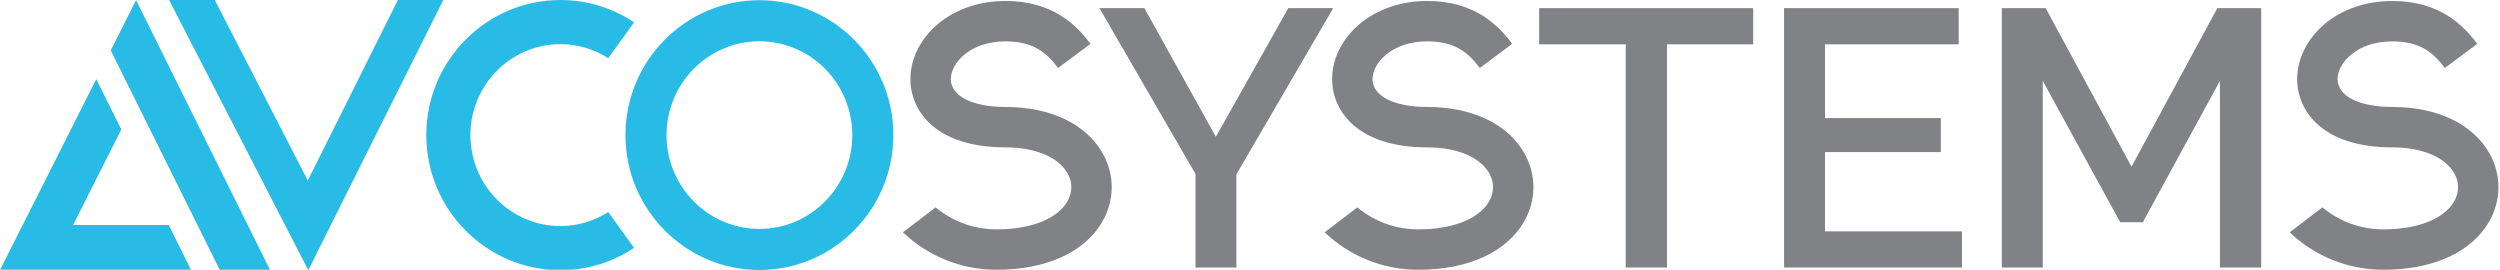 <?xml version="1.0" encoding="utf-8"?>
<!-- Generator: Adobe Illustrator 15.0.0, SVG Export Plug-In . SVG Version: 6.00 Build 0)  -->
<!DOCTYPE svg PUBLIC "-//W3C//DTD SVG 1.1//EN" "http://www.w3.org/Graphics/SVG/1.1/DTD/svg11.dtd">
<svg version="1.1" id="Layer_1" xmlns="http://www.w3.org/2000/svg" xmlns:xlink="http://www.w3.org/1999/xlink" x="0px" y="0px"
	 width="917.058px" height="98.956px" viewBox="0 0 917.058 98.956" enable-background="new 0 0 917.058 98.956"
	 xml:space="preserve">
<path fill="#808285" d="M140.849,325.33c-6.422-11.151-19.856-17.547-36.859-17.547c-11.719,0-19.291-3.669-19.291-9.348
	c0-5.448,6.704-12.997,19.291-12.997c9.693,0,14.497,3.787,18.728,9.473l13.639-10.148c-5.214-7.008-14.242-16.324-32.366-16.324
	c-9.909,0-19.079,3.147-25.821,8.863c-3.439,2.917-6.113,6.387-7.901,10.133l17.24,35.088c4.563,1.427,10.015,2.261,16.482,2.261
	c10.6,0,18.871,3.376,22.127,9.03c1.773,3.079,1.761,6.479-0.036,9.575c-3.399,5.857-12.11,9.454-23.507,9.796l8.042,16.368
	c13.921-1.949,24.653-8.129,30.168-17.631C145.618,343.593,145.642,333.653,140.849,325.33z"/>
<polygon fill="#27BBE6" points="27.614,353.234 45.806,317.162 36.362,298.137 0,370.234 72.152,370.234 63.713,353.234 "/>
<polygon fill="#27BBE6" points="51.393,268.332 41.831,287.292 83.02,370.234 102,370.234 "/>
<polygon fill="#27BBE6" points="26.82,221.558 44.49,186.521 35.316,168.044 0,238.069 70.078,238.069 61.883,221.558 "/>
<polygon fill="#27BBE6" points="49.916,139.095 40.628,157.511 80.634,238.069 99.069,238.069 "/>
<path fill="#27BBE6" d="M278.567,238.063c-27.093,0-49.137-22.199-49.137-49.482c0-27.285,22.044-49.482,49.137-49.482
	c27.095,0,49.139,22.197,49.139,49.482C327.706,215.864,305.662,238.063,278.567,238.063z M278.567,154.163
	c-18.786,0-34.07,15.439-34.07,34.418s15.284,34.416,34.07,34.416c18.788,0,34.074-15.438,34.074-34.416
	S297.355,154.163,278.567,154.163z"/>
<path fill="#27BBE6" d="M205.583,221.95c-18.209,0-33.031-14.967-33.031-33.369c0-18.4,14.822-33.363,33.031-33.363
	c6.44,0,12.441,1.9,17.537,5.137l9.474-13.15c-7.755-5.152-17.042-8.176-27.011-8.176c-27.135,0-49.211,22.23-49.211,49.553
	c0,27.326,22.076,49.553,49.211,49.553c9.969,0,19.256-3.023,27.011-8.18l-9.474-13.145
	C218.024,220.048,212.023,221.95,205.583,221.95z"/>
<g>
	<rect x="328.706" y="139.448" fill="none" width="616.076" height="98.691"/>
	<path fill="#808285" d="M393.474,157.11c-5.888-6.57-14.208-9.856-24.96-9.856c-8.876,0-15.34,1.686-19.392,5.056
		c-4.054,3.372-6.08,7.916-6.08,13.632c0,2.902,0.512,5.312,1.536,7.232s2.624,3.564,4.8,4.928c2.176,1.366,4.928,2.518,8.256,3.456
		c3.328,0.94,7.338,1.92,12.032,2.944c4.864,1.024,9.28,2.156,13.248,3.392c3.968,1.238,7.338,2.796,10.112,4.672
		c2.772,1.878,4.906,4.182,6.4,6.912c1.492,2.732,2.24,6.102,2.24,10.112c0,4.012-0.79,7.51-2.368,10.496
		c-1.58,2.988-3.798,5.484-6.656,7.488c-2.86,2.006-6.272,3.52-10.24,4.544c-3.968,1.024-8.384,1.536-13.248,1.536
		c-14.166,0-26.156-4.522-35.968-13.568l3.456-5.248c3.84,4.012,8.532,7.19,14.08,9.536c5.546,2.348,11.776,3.52,18.688,3.52
		c7.936,0,14.144-1.45,18.624-4.352c4.48-2.9,6.72-7.296,6.72-13.184c0-2.986-0.598-5.524-1.792-7.616
		c-1.196-2.09-2.966-3.904-5.312-5.44c-2.348-1.536-5.312-2.858-8.896-3.968c-3.584-1.108-7.766-2.176-12.544-3.2
		c-4.864-1.024-9.152-2.112-12.864-3.264c-3.712-1.152-6.828-2.602-9.344-4.352c-2.518-1.748-4.416-3.86-5.696-6.336
		c-1.28-2.474-1.92-5.588-1.92-9.344c0-4.096,0.788-7.722,2.368-10.88c1.578-3.156,3.776-5.824,6.592-8
		c2.816-2.176,6.186-3.818,10.112-4.928c3.924-1.108,8.276-1.664,13.056-1.664c5.888,0,11.136,0.876,15.744,2.624
		c4.608,1.75,8.788,4.416,12.544,8L393.474,157.11z"/>
	<path fill="#808285" d="M412.865,142.006l31.744,50.304l31.872-50.304h7.296l-35.84,56.576v34.304h-6.528v-34.56l-35.712-56.32
		H412.865z"/>
	<path fill="#808285" d="M546.483,157.11c-5.888-6.57-14.208-9.856-24.96-9.856c-8.876,0-15.34,1.686-19.392,5.056
		c-4.054,3.372-6.08,7.916-6.08,13.632c0,2.902,0.512,5.312,1.536,7.232s2.624,3.564,4.8,4.928c2.176,1.366,4.928,2.518,8.256,3.456
		c3.328,0.94,7.338,1.92,12.032,2.944c4.864,1.024,9.28,2.156,13.248,3.392c3.968,1.238,7.338,2.796,10.112,4.672
		c2.772,1.878,4.906,4.182,6.4,6.912c1.492,2.732,2.24,6.102,2.24,10.112c0,4.012-0.79,7.51-2.368,10.496
		c-1.58,2.988-3.798,5.484-6.656,7.488c-2.86,2.006-6.272,3.52-10.24,4.544c-3.968,1.024-8.384,1.536-13.248,1.536
		c-14.166,0-26.156-4.522-35.968-13.568l3.456-5.248c3.84,4.012,8.532,7.19,14.08,9.536c5.546,2.348,11.776,3.52,18.688,3.52
		c7.936,0,14.144-1.45,18.624-4.352c4.48-2.9,6.72-7.296,6.72-13.184c0-2.986-0.598-5.524-1.792-7.616
		c-1.196-2.09-2.966-3.904-5.312-5.44c-2.348-1.536-5.312-2.858-8.896-3.968c-3.584-1.108-7.766-2.176-12.544-3.2
		c-4.864-1.024-9.152-2.112-12.864-3.264c-3.712-1.152-6.828-2.602-9.344-4.352c-2.518-1.748-4.416-3.86-5.696-6.336
		c-1.28-2.474-1.92-5.588-1.92-9.344c0-4.096,0.788-7.722,2.368-10.88c1.578-3.156,3.776-5.824,6.592-8
		c2.816-2.176,6.186-3.818,10.112-4.928c3.924-1.108,8.276-1.664,13.056-1.664c5.888,0,11.136,0.876,15.744,2.624
		c4.608,1.75,8.788,4.416,12.544,8L546.483,157.11z"/>
	<path fill="#808285" d="M633.215,147.894h-33.28v84.992h-6.528v-84.992h-33.28v-5.888h73.088V147.894z"/>
	<path fill="#808285" d="M706.43,226.998v5.888h-60.544v-90.88h59.392v5.888h-52.864v35.712h46.208v5.632h-46.208v37.76H706.43z"/>
	<path fill="#808285" d="M803.082,232.886v-78.592l-35.84,61.312h-4.096l-35.84-61.312v78.592h-6.528v-90.88h6.528l37.888,65.024
		l37.888-65.024h6.528v90.88H803.082z"/>
	<path fill="#808285" d="M886.217,157.11c-5.888-6.57-14.208-9.856-24.96-9.856c-8.876,0-15.34,1.686-19.392,5.056
		c-4.054,3.372-6.08,7.916-6.08,13.632c0,2.902,0.512,5.312,1.536,7.232s2.624,3.564,4.8,4.928c2.176,1.366,4.928,2.518,8.256,3.456
		c3.328,0.94,7.338,1.92,12.032,2.944c4.864,1.024,9.28,2.156,13.248,3.392c3.968,1.238,7.338,2.796,10.112,4.672
		c2.771,1.878,4.905,4.182,6.399,6.912c1.492,2.732,2.24,6.102,2.24,10.112c0,4.012-0.79,7.51-2.368,10.496
		c-1.58,2.988-3.798,5.484-6.656,7.488c-2.859,2.006-6.271,3.52-10.239,4.544c-3.969,1.024-8.385,1.536-13.248,1.536
		c-14.166,0-26.156-4.522-35.968-13.568l3.455-5.248c3.841,4.012,8.532,7.19,14.08,9.536c5.546,2.348,11.776,3.52,18.688,3.52
		c7.936,0,14.144-1.45,18.624-4.352c4.479-2.9,6.72-7.296,6.72-13.184c0-2.986-0.598-5.524-1.792-7.616
		c-1.196-2.09-2.966-3.904-5.312-5.44c-2.349-1.536-5.313-2.858-8.896-3.968c-3.584-1.108-7.766-2.176-12.544-3.2
		c-4.864-1.024-9.152-2.112-12.864-3.264c-3.712-1.152-6.828-2.602-9.344-4.352c-2.518-1.748-4.416-3.86-5.696-6.336
		c-1.279-2.474-1.92-5.588-1.92-9.344c0-4.096,0.788-7.722,2.368-10.88c1.578-3.156,3.776-5.824,6.592-8
		c2.816-2.176,6.187-3.818,10.112-4.928c3.924-1.108,8.276-1.664,13.056-1.664c5.889,0,11.137,0.876,15.744,2.624
		c4.608,1.75,8.788,4.416,12.544,8L886.217,157.11z"/>
</g>
<path fill="#27BBE6" stroke="#6DCFF6" stroke-width="17" stroke-linecap="square" stroke-miterlimit="10" d="M151.658,188.581"/>
<polygon fill="#27BBE6" points="162.61,139.024 145.957,139.024 112.903,205.247 78.785,139.032 62.039,139.032 113.085,238.14 "/>
<path fill="#808285" d="M404.397,56.079c-6.165-10.705-19.129-16.845-35.568-16.845c-12.18,0-20.051-4.014-20.051-10.225
	c0-5.799,6.969-13.832,20.051-13.832c9.991,0,14.941,3.901,19.299,9.758l11.893-8.847c-5.025-6.755-13.727-15.733-31.191-15.733
	c-9.559,0-18.393,3.027-24.876,8.523c-6.354,5.387-9.997,12.724-9.997,20.131c0,11.555,9.133,25.048,34.873,25.048
	c10.832,0,19.326,3.521,22.723,9.419c1.936,3.361,1.922,7.073-0.037,10.451c-3.714,6.397-13.371,10.205-25.858,10.205
	c-0.068,0-0.139,0-0.208,0c-8.385-0.027-16.168-3-22.229-8.069l-11.996,9.144c8.949,8.588,21.043,13.705,34.174,13.749
	c0.088,0,0.173,0,0.261,0c18.095,0,32.185-6.403,38.677-17.589C408.931,73.447,408.954,63.994,404.397,56.079z"/>
<path fill="#808285" d="M559.09,56.079c-6.165-10.705-19.129-16.845-35.568-16.845c-12.18,0-20.051-4.014-20.051-10.225
	c0-5.799,6.969-13.832,20.051-13.832c9.991,0,14.941,3.901,19.299,9.758l11.893-8.847c-5.025-6.755-13.727-15.733-31.191-15.733
	c-9.559,0-18.393,3.027-24.876,8.523c-6.354,5.387-9.997,12.724-9.997,20.131c0,11.555,9.133,25.048,34.873,25.048
	c10.832,0,19.326,3.521,22.723,9.419c1.936,3.361,1.922,7.073-0.037,10.451c-3.714,6.397-13.371,10.205-25.858,10.205
	c-0.068,0-0.139,0-0.208,0c-8.385-0.027-16.168-3-22.229-8.069l-11.996,9.144c8.949,8.588,21.043,13.705,34.174,13.749
	c0.088,0,0.173,0,0.261,0c18.095,0,32.185-6.403,38.677-17.589C563.623,73.447,563.646,63.994,559.09,56.079z"/>
<path fill="#808285" d="M913.09,56.079c-6.165-10.705-19.129-16.845-35.568-16.845c-12.18,0-20.051-4.014-20.051-10.225
	c0-5.799,6.969-13.832,20.051-13.832c9.991,0,14.941,3.901,19.299,9.758l11.893-8.847c-5.025-6.755-13.727-15.733-31.191-15.733
	c-9.559,0-18.393,3.027-24.876,8.523c-6.354,5.387-9.997,12.724-9.997,20.131c0,11.555,9.133,25.048,34.873,25.048
	c10.832,0,19.326,3.521,22.723,9.419c1.936,3.361,1.922,7.073-0.037,10.451c-3.714,6.397-13.371,10.205-25.858,10.205
	c-0.068,0-0.139,0-0.208,0c-8.385-0.027-16.168-3-22.229-8.069l-11.996,9.144c8.949,8.588,21.043,13.705,34.174,13.749
	c0.088,0,0.173,0,0.261,0c18.095,0,32.185-6.403,38.677-17.589C917.623,73.447,917.646,63.994,913.09,56.079z"/>
<polygon fill="#808285" points="489.059,2.988 453.549,63.929 453.549,98.128 438.539,98.128 438.539,63.828 403.299,2.988 
	419.789,2.988 446.009,50.168 472.579,2.988 "/>
<polygon fill="#808285" points="643.119,2.988 643.119,16.258 611.499,16.258 611.499,98.128 596.349,98.128 596.349,16.258 
	564.599,16.258 564.599,2.988 "/>
<polygon fill="#808285" points="587.085,16.254 587.086,16.255 588.888,16.255 "/>
<polygon fill="#808285" points="719.699,84.868 719.699,98.128 654.439,98.128 654.439,2.988 718.489,2.988 718.489,16.258 
	669.449,16.258 669.449,43.318 711.929,43.318 711.929,55.788 669.449,55.788 669.449,84.868 "/>
<polygon fill="#808285" points="829.459,2.988 829.459,98.128 814.319,98.128 814.319,29.658 786.039,81.508 777.729,81.508 
	749.549,30.068 749.549,30.059 749.329,29.658 749.329,98.128 734.319,98.128 734.319,2.988 750.399,2.988 781.889,61.148 
	781.899,61.118 813.379,2.988 "/>
<polygon fill="#808285" points="749.546,30.055 749.554,30.07 749.554,30.069 "/>
<polygon fill="#808285" points="780.581,58.73 780.439,58.471 780.438,58.474 "/>
<polygon fill="#27BBE6" points="26.82,82.533 44.49,47.496 35.316,29.02 0,99.045 70.078,99.045 61.883,82.533 "/>
<polygon fill="#27BBE6" points="49.916,0.07 40.628,18.486 80.634,99.045 99.069,99.045 "/>
<path fill="#27BBE6" d="M327.706,49.557c0-27.285-22.044-49.482-49.139-49.482c-27.093,0-49.137,22.197-49.137,49.482
	c0,27.283,22.044,49.482,49.137,49.482C305.662,99.039,327.706,76.84,327.706,49.557z M244.497,49.557
	c0-18.979,15.284-34.418,34.07-34.418c18.788,0,34.074,15.439,34.074,34.418s-15.286,34.416-34.074,34.416
	C259.781,83.973,244.497,68.535,244.497,49.557z"/>
<path fill="#27BBE6" d="M205.583,82.926c-18.209,0-33.031-14.967-33.031-33.369c0-18.4,14.822-33.363,33.031-33.363
	c6.44,0,12.441,1.9,17.537,5.137l9.474-13.15c-7.755-5.152-17.042-8.176-27.011-8.176c-27.135,0-49.211,22.23-49.211,49.553
	c0,27.326,22.076,49.553,49.211,49.553c9.969,0,19.256-3.023,27.011-8.18l-9.474-13.145
	C218.024,81.023,212.023,82.926,205.583,82.926z"/>
<path fill="#27BBE6" stroke="#6DCFF6" stroke-width="17" stroke-linecap="square" stroke-miterlimit="10" d="M151.658,49.557"/>
<polygon fill="#27BBE6" points="162.61,0 145.957,0 112.903,66.223 78.785,0.008 62.039,0.008 113.085,99.115 "/>
</svg>
